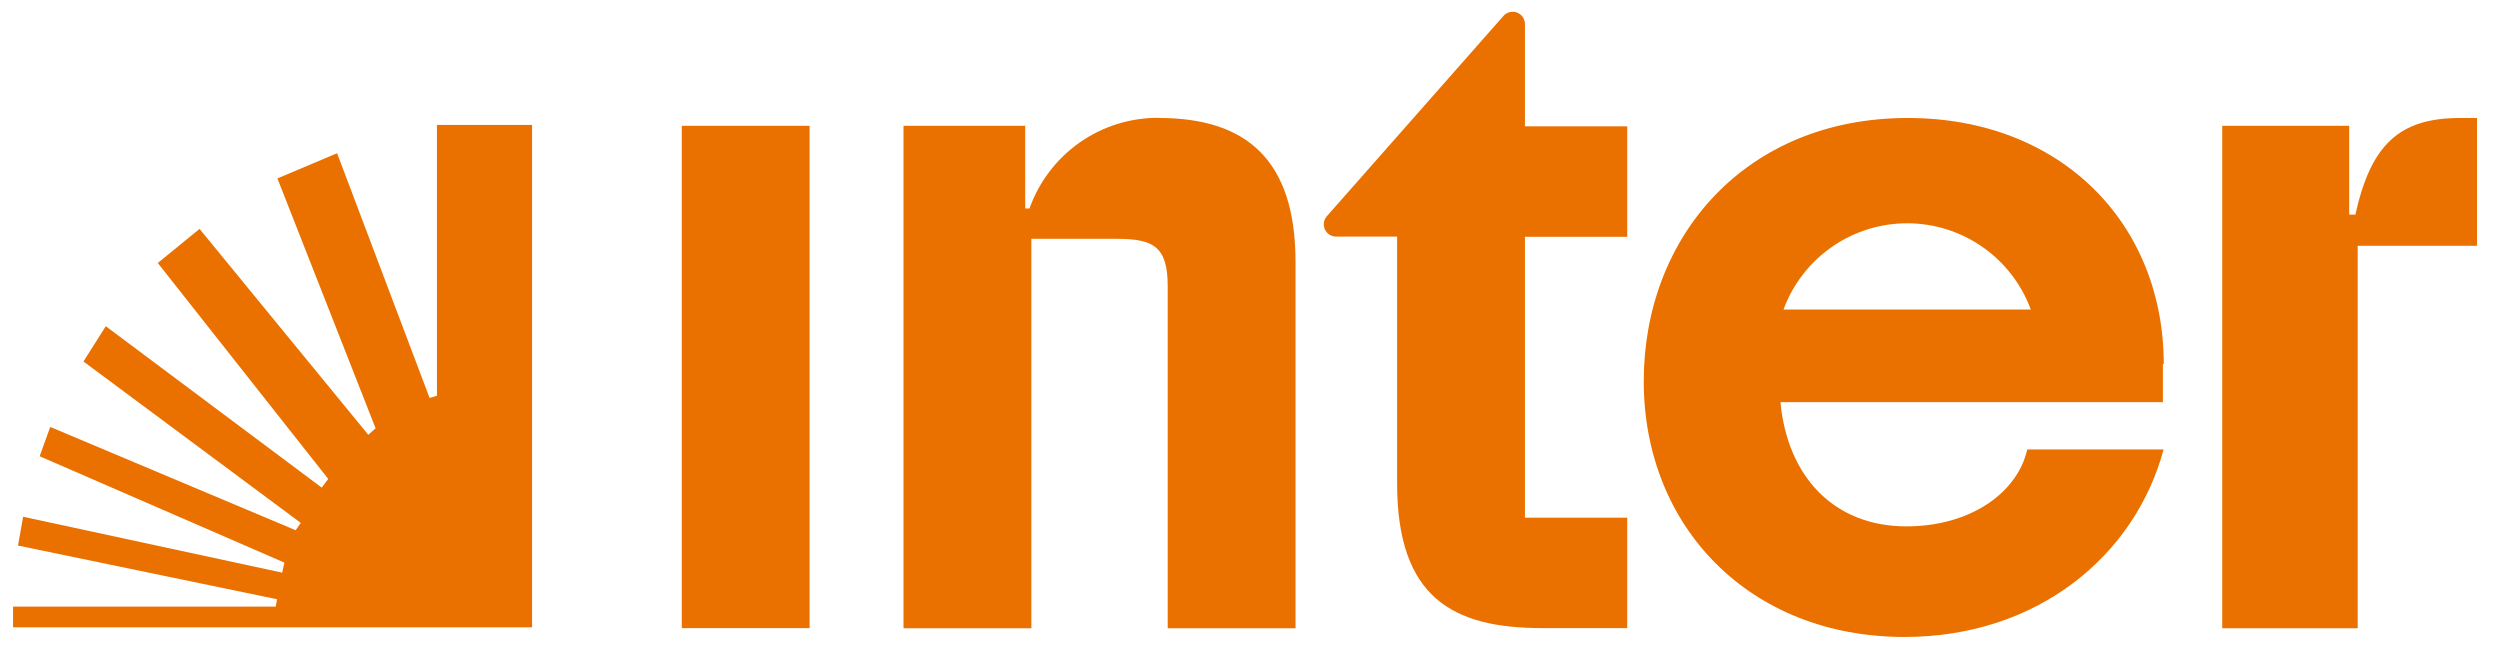 <svg width="108" height="28" viewBox="0 0 108 28" fill="none" xmlns="http://www.w3.org/2000/svg">
<g clip-path="url(#clip0_204_4778)">
<path d="M65.878 22.363H70.296V27.134H66.614C62.734 27.134 60.355 25.794 60.355 20.876V10.222H57.719C57.616 10.222 57.515 10.192 57.428 10.136C57.342 10.079 57.274 9.999 57.232 9.904C57.191 9.809 57.178 9.705 57.195 9.603C57.212 9.501 57.259 9.406 57.329 9.331L64.957 0.679C65.03 0.6 65.124 0.545 65.228 0.521C65.332 0.497 65.442 0.505 65.541 0.544C65.641 0.583 65.726 0.652 65.786 0.74C65.846 0.828 65.878 0.933 65.878 1.04V5.458H70.296V10.229H65.878V22.378V22.363ZM50.069 5.09C48.845 5.08 47.649 5.452 46.646 6.154C45.643 6.856 44.884 7.853 44.474 9.007H44.289V5.436H39.032V27.142H44.555V10.317H48.236C49.841 10.317 50.445 10.656 50.445 12.371V27.142H55.967V11.296C55.96 6.93 53.869 5.097 50.069 5.097V5.09ZM29.453 27.134H34.975V5.436H29.453V27.134ZM101.713 9.272H101.485V5.436H96V27.142H101.853V10.619H107.007V5.097H106.271C103.613 5.097 102.413 6.29 101.75 9.279L101.713 9.272ZM93.437 15.729V17.371H76.915C77.217 20.596 79.234 22.739 82.356 22.739C85.147 22.739 87.164 21.266 87.576 19.418H93.467C92.237 23.998 88.025 27.517 82.275 27.517C75.567 27.517 71.01 22.746 71.01 16.473C71.01 10.199 75.427 5.097 82.415 5.097C89.034 5.097 93.474 9.655 93.474 15.729H93.437ZM77.047 13.373H87.731C87.329 12.28 86.601 11.336 85.646 10.67C84.691 10.003 83.554 9.646 82.389 9.646C81.224 9.646 80.088 10.003 79.132 10.67C78.177 11.336 77.449 12.28 77.047 13.373Z" fill="#EA7100"/>
<path d="M0.564 26.204H11.911L11.97 25.888L0.778 23.568L0.999 22.324L12.191 24.739L12.286 24.305L1.713 19.71L2.17 18.444L12.772 22.906L12.993 22.589L3.605 15.616L4.57 14.092L13.899 21.065L14.179 20.689L6.816 11.361L8.62 9.888L15.909 18.782L16.226 18.503L11.984 7.708L14.562 6.619L18.559 17.192L18.876 17.096V5.396H22.985V27.102H0.564V26.204Z" fill="#EA7100"/>
</g>
<defs>
<clipPath id="clip0_204_4778">
<rect width="106.469" height="27" fill="white" transform="translate(0.566 0.5)"/>
</clipPath>
</defs>
</svg>
